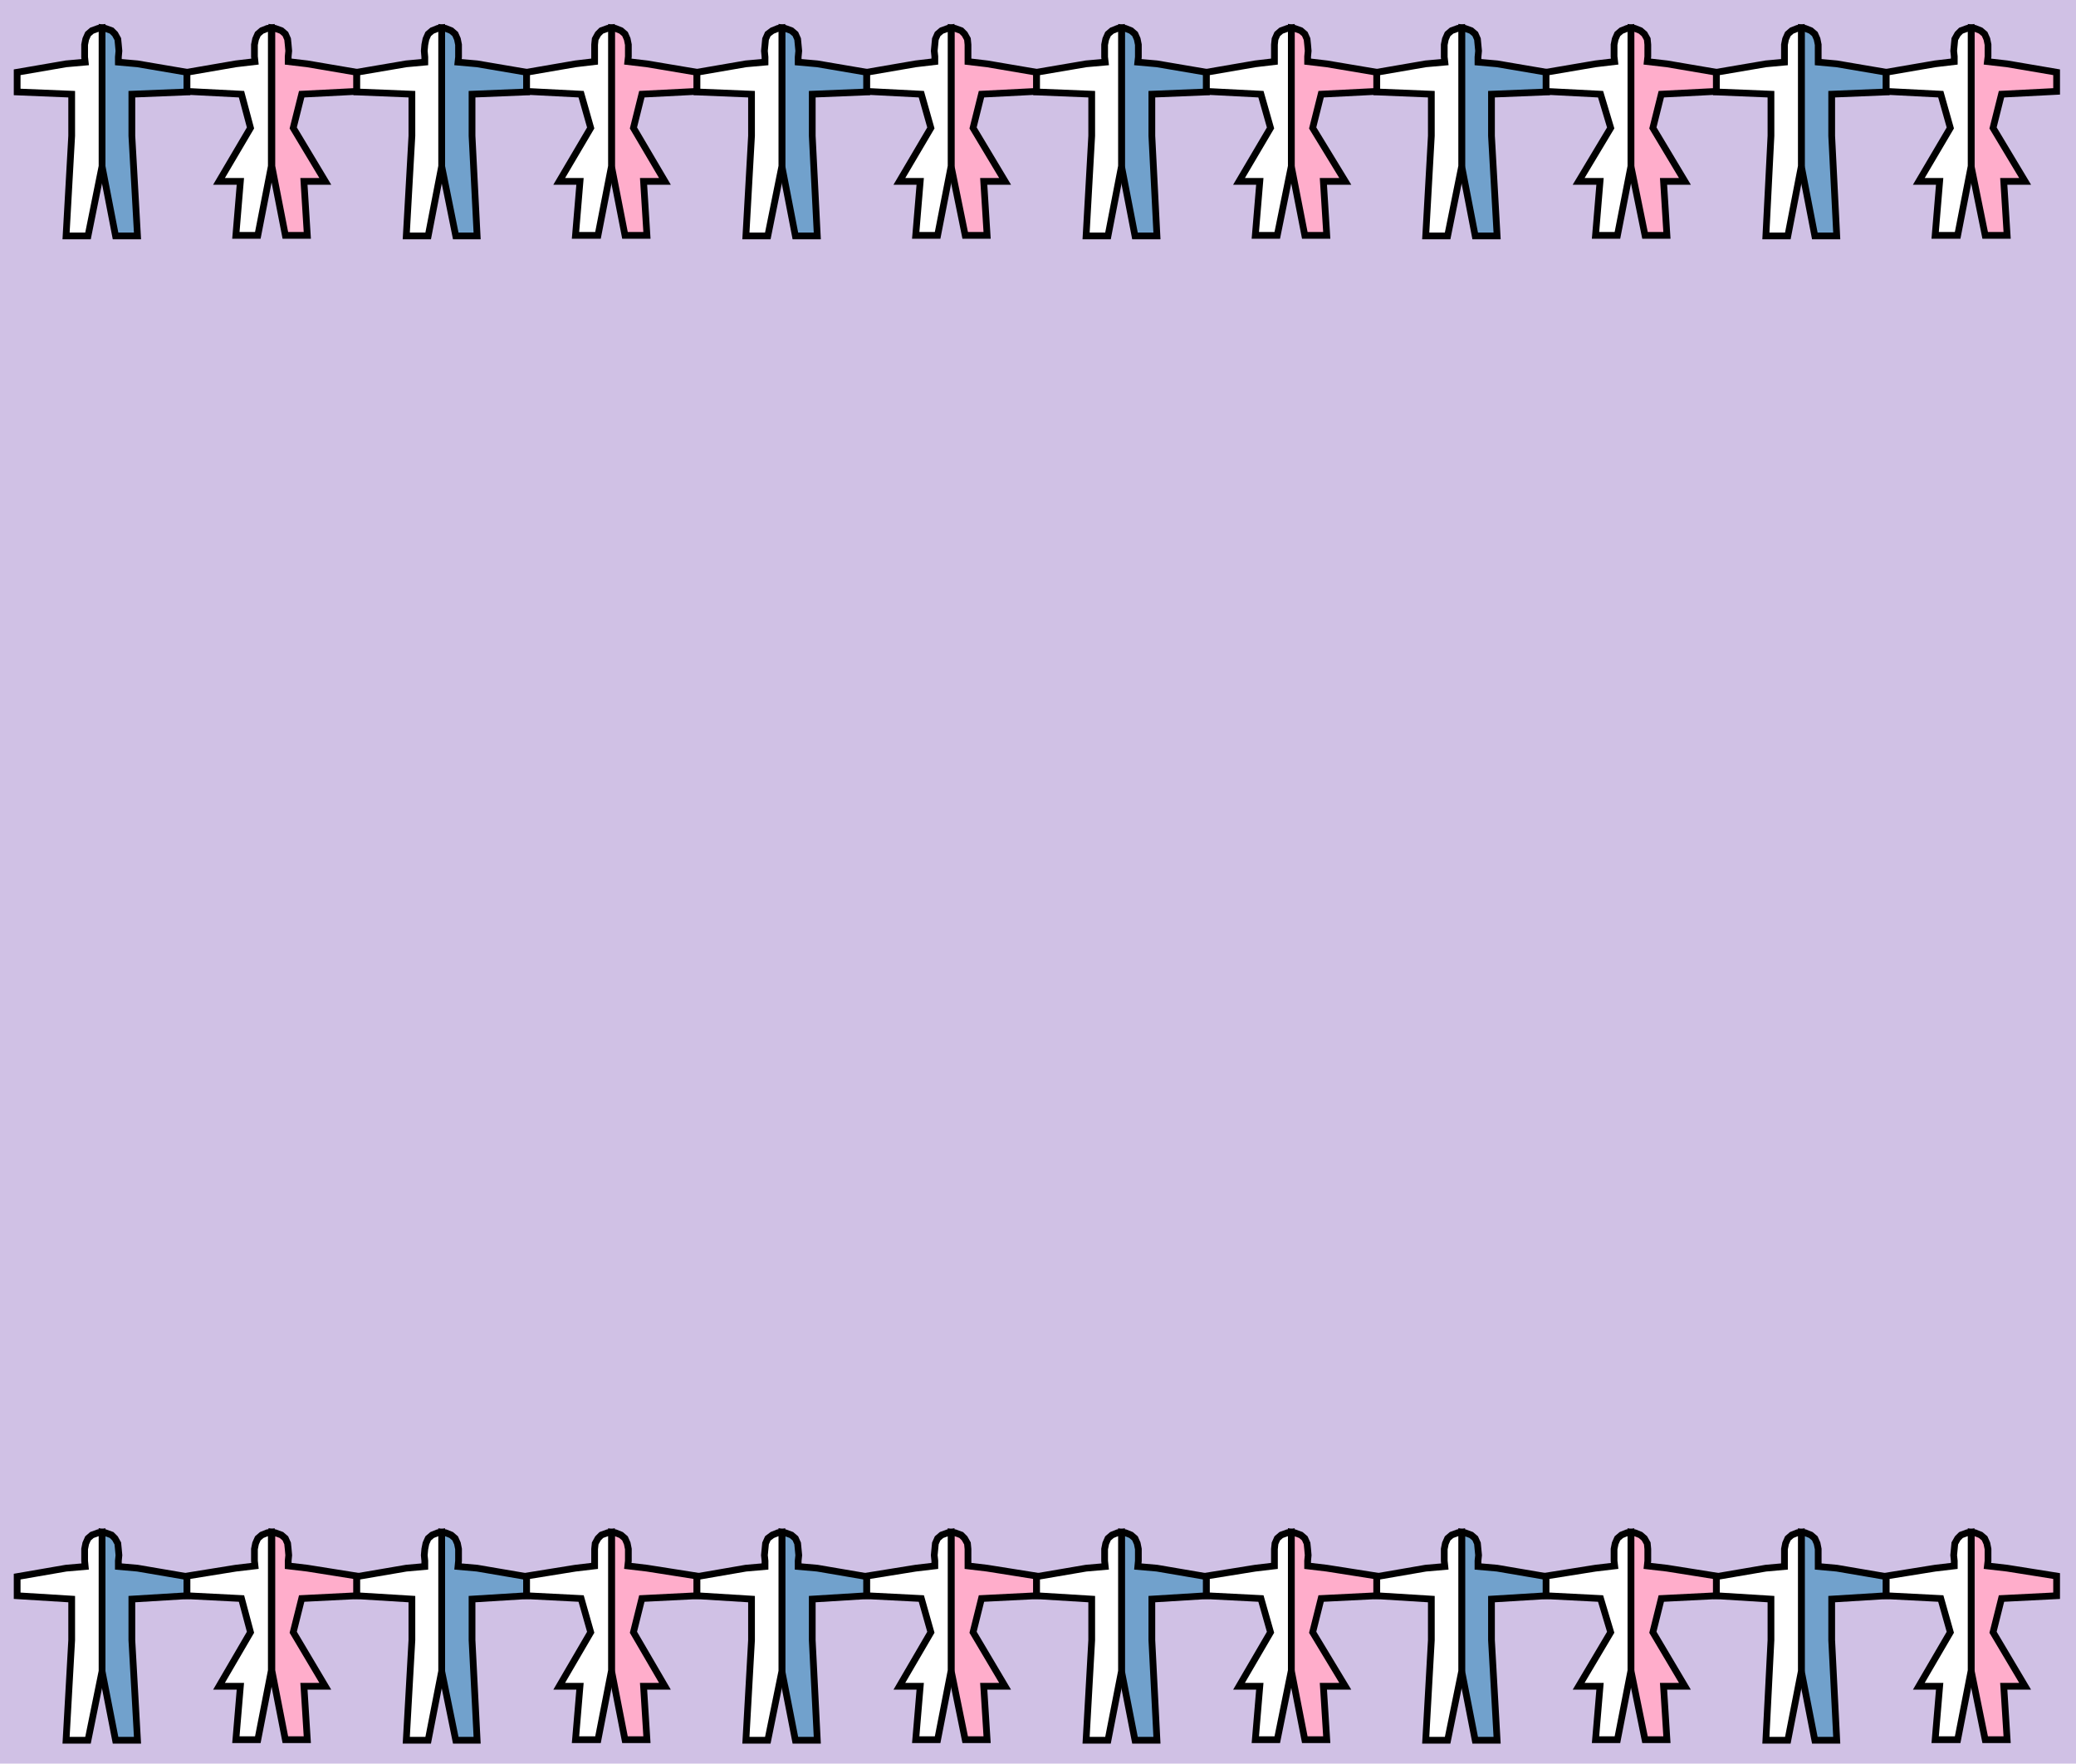 <?xml version="1.0" encoding="UTF-8"?>
<!DOCTYPE svg  PUBLIC '-//W3C//DTD SVG 1.1//EN'  'http://www.w3.org/Graphics/SVG/1.1/DTD/svg11.dtd'>
<svg enable-background="new 0 0 923 784" version="1.1" viewBox="0 0 923 784" xml:space="preserve" xmlns="http://www.w3.org/2000/svg">

	<rect width="923" height="784" fill="#D0C1E5"/>


	<g stroke="#000" stroke-width="3">
		<polygon points="45.373 12.377 46.873 12.623 49.627 13.623 51.127 15.123 52.373 17.377 52.627 19.877 52.873 22.623 52.627 25.377 52.627 27.623 61.127 28.377 83.127 32.123 83.127 40.877 58.627 41.877 58.627 60.377 61.127 104.88 51.373 104.88 45.373 73.877" fill="#71A1CC"/>
		<polygon points="45.373 681.12 46.873 681.38 49.627 682.38 51.127 683.88 52.373 686.12 52.627 688.62 52.873 691.38 52.627 693.88 52.627 696.38 61.127 697.12 83.127 700.88 83.127 709.38 58.627 710.88 58.627 729.12 61.127 773.62 51.373 773.62 45.373 742.88" fill="#71A1CC"/>
		<polygon points="196.37 12.377 198.13 12.623 200.63 13.623 202.37 15.123 203.37 17.377 203.87 19.877 203.87 22.623 203.87 25.377 203.63 27.623 212.13 28.377 234.13 32.123 234.13 40.877 209.87 41.877 209.87 60.377 212.13 104.88 202.63 104.88 196.37 73.877" fill="#71A1CC"/>
		<polygon points="196.37 681.12 198.13 681.38 200.63 682.38 202.37 683.88 203.37 686.12 203.87 688.62 203.87 691.38 203.87 693.88 203.63 696.38 212.13 697.12 234.13 700.88 234.13 709.38 209.87 710.88 209.87 729.12 212.13 773.62 202.63 773.62 196.37 742.88" fill="#71A1CC"/>
		<polygon points="347.63 12.377 349.13 12.623 351.87 13.623 353.63 15.123 354.63 17.377 354.87 19.877 355.13 22.623 354.87 25.377 354.87 27.623 363.37 28.377 385.37 32.123 385.37 40.877 361.13 41.877 361.13 60.377 363.37 104.88 353.63 104.88 347.63 73.877" fill="#71A1CC"/>
		<polygon points="347.63 681.12 349.13 681.38 351.87 682.38 353.63 683.88 354.63 686.12 354.87 688.62 355.13 691.38 354.87 693.88 354.87 696.38 363.37 697.12 385.37 700.88 385.37 709.38 361.13 710.88 361.13 729.12 363.37 773.62 353.63 773.62 347.63 742.88" fill="#71A1CC"/>
		<polygon points="498.62 12.377 500.38 12.623 502.88 13.623 504.62 15.123 505.62 17.377 506.12 19.877 506.12 22.623 506.12 25.377 505.88 27.623 514.38 28.377 536.38 32.123 536.38 40.877 512.12 41.877 512.12 60.377 514.38 104.88 504.62 104.88 498.62 73.877" fill="#71A1CC"/>
		<polygon points="498.62 681.12 500.38 681.38 502.88 682.38 504.62 683.88 505.62 686.12 506.12 688.62 506.12 691.38 506.12 693.88 505.88 696.38 514.38 697.12 536.38 700.88 536.38 709.38 512.12 710.88 512.12 729.12 514.38 773.62 504.62 773.62 498.62 742.88" fill="#71A1CC"/>
		<polygon points="649.88 12.377 651.38 12.623 654.12 13.623 655.88 15.123 656.88 17.377 657.12 19.877 657.38 22.623 657.12 25.377 657.12 27.623 665.62 28.377 687.62 32.123 687.62 40.877 663.12 41.877 663.12 60.377 665.62 104.88 655.88 104.88 649.88 73.877" fill="#71A1CC"/>
		<polygon points="649.88 681.12 651.38 681.38 654.12 682.38 655.88 683.88 656.88 686.12 657.12 688.62 657.38 691.38 657.12 693.88 657.12 696.38 665.62 697.12 687.62 700.88 687.62 709.38 663.12 710.88 663.12 729.12 665.62 773.62 655.88 773.62 649.88 742.88" fill="#71A1CC"/>
		<polygon points="800.88 12.377 802.62 12.623 805.12 13.623 806.88 15.123 807.88 17.377 808.38 19.877 808.38 22.623 808.38 25.377 808.38 27.623 816.62 28.377 838.62 32.123 838.62 40.877 814.38 41.877 814.38 60.377 816.62 104.88 806.88 104.88 800.88 73.877" fill="#71A1CC"/>
		<polygon points="800.88 681.12 802.62 681.38 805.12 682.38 806.88 683.88 807.88 686.12 808.38 688.62 808.38 691.38 808.38 693.88 808.38 696.38 816.62 697.12 838.62 700.88 838.62 709.38 814.38 710.88 814.38 729.12 816.62 773.62 806.88 773.62 800.88 742.88" fill="#71A1CC"/>
		<polygon points="120.87 12.377 122.37 12.623 125.13 13.623 126.87 15.123 127.87 17.377 128.13 19.877 128.37 22.623 128.13 25.123 128.13 27.377 136.63 28.377 158.63 32.123 158.63 40.623 134.13 41.877 130.37 56.877 144.63 80.623 135.13 80.623 136.63 104.62 126.87 104.62 120.87 73.877" fill="#FFADCB"/>
		<polygon points="120.87 681.12 122.37 681.38 125.13 682.38 126.87 683.88 127.87 686.12 128.13 688.62 128.37 691.38 128.13 693.88 128.13 696.12 136.63 697.12 158.63 700.62 158.63 709.38 134.13 710.62 130.37 725.62 144.63 749.62 135.13 749.62 136.63 773.38 126.87 773.38 120.87 742.62" fill="#FFADCB"/>
		<polygon points="271.87 12.377 273.63 12.623 276.13 13.623 277.87 15.123 278.87 17.377 279.37 19.877 279.37 22.623 279.37 25.123 279.13 27.377 287.63 28.377 309.87 32.123 309.87 40.623 285.37 41.877 281.63 56.877 295.63 80.623 286.13 80.623 287.63 104.62 277.87 104.62 271.87 73.877" fill="#FFADCB"/>
		<polygon points="271.87 681.12 273.63 681.38 276.13 682.38 277.87 683.88 278.87 686.12 279.37 688.62 279.37 691.38 279.37 693.88 279.13 696.12 287.63 697.12 309.87 700.62 309.87 709.38 285.37 710.62 281.63 725.62 295.63 749.62 286.13 749.62 287.63 773.38 277.87 773.38 271.87 742.62" fill="#FFADCB"/>
		<polygon points="422.87 12.377 424.63 12.623 427.37 13.623 428.87 15.123 430.13 17.377 430.37 19.877 430.37 22.623 430.37 25.123 430.37 27.377 438.87 28.377 460.87 32.123 460.87 40.623 436.37 41.877 432.63 56.877 446.87 80.623 437.37 80.623 438.87 104.62 429.13 104.62 422.87 73.877" fill="#FFADCB"/>
		<polygon points="422.87 681.12 424.63 681.38 427.37 682.38 428.87 683.88 430.13 686.12 430.37 688.62 430.37 691.38 430.37 693.88 430.37 696.12 438.87 697.12 460.87 700.62 460.87 709.38 436.37 710.62 432.63 725.62 446.87 749.62 437.37 749.62 438.87 773.38 429.13 773.38 422.87 742.62" fill="#FFADCB"/>
		<polygon points="574.12 12.377 575.62 12.623 578.38 13.623 580.12 15.123 581.12 17.377 581.38 19.877 581.62 22.623 581.38 25.123 581.38 27.377 589.88 28.377 612.12 32.123 612.12 40.623 587.38 41.877 583.62 56.877 598.12 80.623 588.38 80.623 589.88 104.62 580.12 104.62 574.12 73.877" fill="#FFADCB"/>
		<polygon points="574.12 681.12 575.62 681.38 578.38 682.38 580.12 683.88 581.12 686.12 581.38 688.62 581.62 691.38 581.38 693.88 581.38 696.12 589.88 697.12 612.12 700.62 612.12 709.38 587.38 710.62 583.62 725.62 598.12 749.62 588.38 749.62 589.88 773.38 580.12 773.38 574.12 742.62" fill="#FFADCB"/>
		<polygon points="725.12 12.377 726.88 12.623 729.38 13.623 731.12 15.123 732.38 17.377 732.62 19.877 732.62 22.623 732.62 25.123 732.38 27.377 741.12 28.377 763.12 32.123 763.12 40.623 738.62 41.877 734.88 56.877 749.12 80.623 739.62 80.623 741.12 104.62 731.38 104.62 725.12 73.877" fill="#FFADCB"/>
		<polygon points="725.12 681.12 726.88 681.38 729.38 682.38 731.12 683.88 732.38 686.12 732.62 688.62 732.62 691.38 732.62 693.88 732.38 696.12 741.12 697.12 763.12 700.62 763.12 709.38 738.62 710.62 734.88 725.62 749.12 749.62 739.62 749.62 741.12 773.38 731.38 773.38 725.12 742.62" fill="#FFADCB"/>
		<polygon points="876.38 12.377 878.12 12.623 880.62 13.623 882.38 15.123 883.38 17.377 883.88 19.877 883.88 22.623 883.88 25.123 883.62 27.377 892.38 28.377 914.38 32.123 914.38 40.623 889.88 41.877 886.12 56.877 900.38 80.623 890.88 80.623 892.38 104.62 882.62 104.62 876.38 73.877" fill="#FFADCB"/>
		<polygon points="876.38 681.12 878.12 681.38 880.62 682.38 882.38 683.88 883.38 686.12 883.88 688.62 883.88 691.38 883.88 693.88 883.62 696.12 892.38 697.12 914.38 700.62 914.38 709.38 889.88 710.62 886.12 725.62 900.38 749.62 890.88 749.62 892.38 773.38 882.62 773.38 876.38 742.62" fill="#FFADCB"/>
		<polygon points="45.373 12.377 43.627 12.623 40.873 13.623 39.127 15.123 38.127 17.377 37.627 19.877 37.627 22.623 37.627 25.377 37.873 27.623 29.373 28.377 7.627 32.123 7.627 40.877 31.873 41.877 31.873 60.377 29.373 104.88 39.127 104.88 45.373 73.877" fill="#fff"/>
		<polygon points="45.373 681.12 43.627 681.38 40.873 682.38 39.127 683.88 38.127 686.12 37.627 688.62 37.627 691.38 37.627 693.88 37.873 696.38 29.373 697.12 7.627 700.88 7.627 709.38 31.873 710.88 31.873 729.12 29.373 773.62 39.127 773.62 45.373 742.88" fill="#fff"/>
		<polygon points="196.37 12.377 194.63 12.623 192.13 13.623 190.37 15.123 189.37 17.377 188.87 19.877 188.63 22.623 188.87 25.377 188.87 27.623 180.63 28.377 158.63 32.123 158.63 40.877 183.13 41.877 183.13 60.377 180.63 104.88 190.37 104.88 196.37 73.877" fill="#fff"/>
		<polygon points="196.37 681.12 194.63 681.38 192.13 682.38 190.37 683.88 189.37 686.12 188.87 688.62 188.63 691.38 188.87 693.88 188.87 696.38 180.63 697.12 158.63 700.88 158.63 709.38 183.13 710.88 183.13 729.12 180.63 773.62 190.37 773.62 196.37 742.88" fill="#fff"/>
		<polygon points="347.63 12.377 345.87 12.623 343.37 13.623 341.37 15.123 340.37 17.377 340.13 19.877 339.87 22.623 340.13 25.377 340.13 27.623 331.63 28.377 309.87 32.123 309.87 40.877 334.13 41.877 334.13 60.377 331.63 104.88 341.37 104.88 347.63 73.877" fill="#fff"/>
		<polygon points="347.63 681.12 345.87 681.38 343.37 682.38 341.37 683.88 340.37 686.12 340.13 688.62 339.87 691.38 340.13 693.88 340.13 696.38 331.63 697.12 309.87 700.88 309.87 709.38 334.13 710.88 334.13 729.12 331.63 773.62 341.37 773.62 347.63 742.88" fill="#fff"/>
		<polygon points="498.62 12.377 496.88 12.623 494.38 13.623 492.62 15.123 491.62 17.377 491.12 19.877 491.12 22.623 491.12 25.377 491.38 27.623 482.88 28.377 460.87 32.123 460.87 40.877 485.38 41.877 485.38 60.377 482.88 104.88 492.62 104.88 498.62 73.877" fill="#fff"/>
		<polygon points="498.62 681.12 496.88 681.38 494.38 682.38 492.62 683.88 491.62 686.12 491.12 688.62 491.12 691.38 491.12 693.88 491.38 696.38 482.88 697.12 460.87 700.88 460.87 709.38 485.38 710.88 485.38 729.12 482.88 773.62 492.62 773.62 498.62 742.88" fill="#fff"/>
		<polygon points="649.88 12.377 648.12 12.623 645.38 13.623 643.62 15.123 642.62 17.377 642.12 19.877 642.12 22.623 642.12 25.377 642.38 27.623 633.88 28.377 612.12 32.123 612.12 40.877 636.38 41.877 636.38 60.377 633.88 104.88 643.62 104.88 649.88 73.877" fill="#fff"/>
		<polygon points="649.88 681.12 648.12 681.38 645.38 682.38 643.62 683.88 642.62 686.12 642.12 688.62 642.12 691.38 642.12 693.88 642.38 696.38 633.88 697.12 612.12 700.88 612.12 709.38 636.38 710.88 636.38 729.12 633.88 773.62 643.62 773.62 649.88 742.88" fill="#fff"/>
		<polygon points="800.88 12.377 799.12 12.623 796.62 13.623 794.88 15.123 793.88 17.377 793.38 19.877 793.38 22.623 793.38 25.377 793.38 27.623 785.12 28.377 763.12 32.123 763.12 40.877 787.38 41.877 787.38 60.377 785.12 104.88 794.88 104.88 800.88 73.877" fill="#fff"/>
		<polygon points="800.88 681.12 799.12 681.38 796.62 682.38 794.88 683.88 793.88 686.12 793.38 688.62 793.38 691.38 793.38 693.88 793.38 696.38 785.12 697.12 763.12 700.88 763.12 709.38 787.38 710.88 787.38 729.12 785.12 773.62 794.88 773.62 800.88 742.88" fill="#fff"/>
		<polygon points="120.63 12.377 118.87 12.623 116.37 13.623 114.63 15.123 113.63 17.377 113.13 19.877 113.13 22.623 113.13 25.123 113.37 27.377 104.87 28.377 83.127 32.123 83.127 40.623 107.37 41.877 111.37 56.877 97.373 80.623 106.87 80.623 104.87 104.62 114.63 104.62 120.63 73.877" fill="#fff"/>
		<polygon points="120.63 681.12 118.87 681.38 116.37 682.38 114.63 683.88 113.63 686.12 113.13 688.62 113.13 691.38 113.13 693.88 113.37 696.12 104.87 697.12 83.127 700.62 83.127 709.38 107.37 710.62 111.37 725.62 97.373 749.62 106.87 749.62 104.87 773.38 114.63 773.38 120.63 742.62" fill="#fff"/>
		<polygon points="271.87 12.377 270.13 12.623 267.37 13.623 265.87 15.123 264.63 17.377 264.37 19.877 264.37 22.623 264.37 25.123 264.37 27.377 255.87 28.377 234.13 32.123 234.13 40.623 258.37 41.877 262.63 56.877 248.63 80.623 257.87 80.623 255.87 104.62 265.87 104.62 271.87 73.877" fill="#fff"/>
		<polygon points="271.87 681.12 270.13 681.38 267.37 682.38 265.87 683.88 264.63 686.12 264.37 688.62 264.37 691.38 264.37 693.88 264.37 696.12 255.87 697.12 234.13 700.62 234.13 709.38 258.37 710.62 262.63 725.62 248.63 749.62 257.87 749.62 255.87 773.38 265.87 773.38 271.87 742.62" fill="#fff"/>
		<polygon points="422.87 12.377 421.37 12.623 418.63 13.623 416.87 15.123 415.87 17.377 415.63 19.877 415.37 22.623 415.63 25.123 415.63 27.377 407.13 28.377 385.37 32.123 385.37 40.623 409.63 41.877 413.87 56.877 399.87 80.623 409.13 80.623 407.13 104.62 416.87 104.62 422.87 73.877" fill="#fff"/>
		<polygon points="422.87 681.12 421.37 681.38 418.63 682.38 416.87 683.88 415.87 686.12 415.63 688.62 415.37 691.38 415.63 693.88 415.63 696.12 407.13 697.12 385.37 700.62 385.37 709.38 409.63 710.62 413.87 725.62 399.87 749.62 409.13 749.62 407.13 773.38 416.87 773.38 422.87 742.62" fill="#fff"/>
		<polygon points="574.12 12.377 572.38 12.623 569.62 13.623 567.88 15.123 566.88 17.377 566.62 19.877 566.62 22.623 566.62 25.123 566.62 27.377 558.12 28.377 536.38 32.123 536.38 40.623 560.62 41.877 564.88 56.877 550.88 80.623 560.12 80.623 558.12 104.62 567.88 104.62 574.12 73.877" fill="#fff"/>
		<polygon points="574.12 681.12 572.38 681.38 569.62 682.38 567.88 683.88 566.88 686.12 566.62 688.62 566.62 691.38 566.62 693.88 566.62 696.12 558.12 697.12 536.38 700.62 536.38 709.38 560.62 710.62 564.88 725.62 550.88 749.62 560.12 749.62 558.12 773.38 567.88 773.38 574.12 742.62" fill="#fff"/>
		<polygon points="725.12 12.377 723.38 12.623 720.88 13.623 719.12 15.123 718.12 17.377 717.62 19.877 717.62 22.623 717.62 25.123 717.88 27.377 709.38 28.377 687.38 32.123 687.38 40.623 711.62 41.877 716.12 56.877 701.88 80.623 711.38 80.623 709.38 104.62 719.12 104.62 725.12 73.877" fill="#fff"/>
		<polygon points="725.12 681.12 723.38 681.38 720.88 682.38 719.12 683.88 718.12 686.12 717.62 688.62 717.62 691.38 717.62 693.88 717.88 696.12 709.38 697.12 687.38 700.62 687.38 709.38 711.62 710.62 716.12 725.62 701.88 749.62 711.38 749.62 709.38 773.38 719.12 773.38 725.12 742.62" fill="#fff"/>
		<polygon points="876.38 12.377 874.62 12.623 871.88 13.623 870.38 15.123 869.12 17.377 868.88 19.877 868.62 22.623 868.88 25.123 868.88 27.377 860.38 28.377 838.62 32.123 838.62 40.623 862.88 41.877 867.12 56.877 853.12 80.623 862.38 80.623 860.38 104.62 870.38 104.62 876.38 73.877" fill="#fff"/>
		<polygon points="876.38 681.12 874.62 681.38 871.88 682.38 870.38 683.88 869.12 686.12 868.88 688.62 868.62 691.38 868.88 693.88 868.88 696.12 860.38 697.12 838.62 700.62 838.62 709.38 862.88 710.62 867.12 725.62 853.12 749.62 862.38 749.62 860.38 773.38 870.38 773.38 876.38 742.62" fill="#fff"/>
	</g>

</svg>
